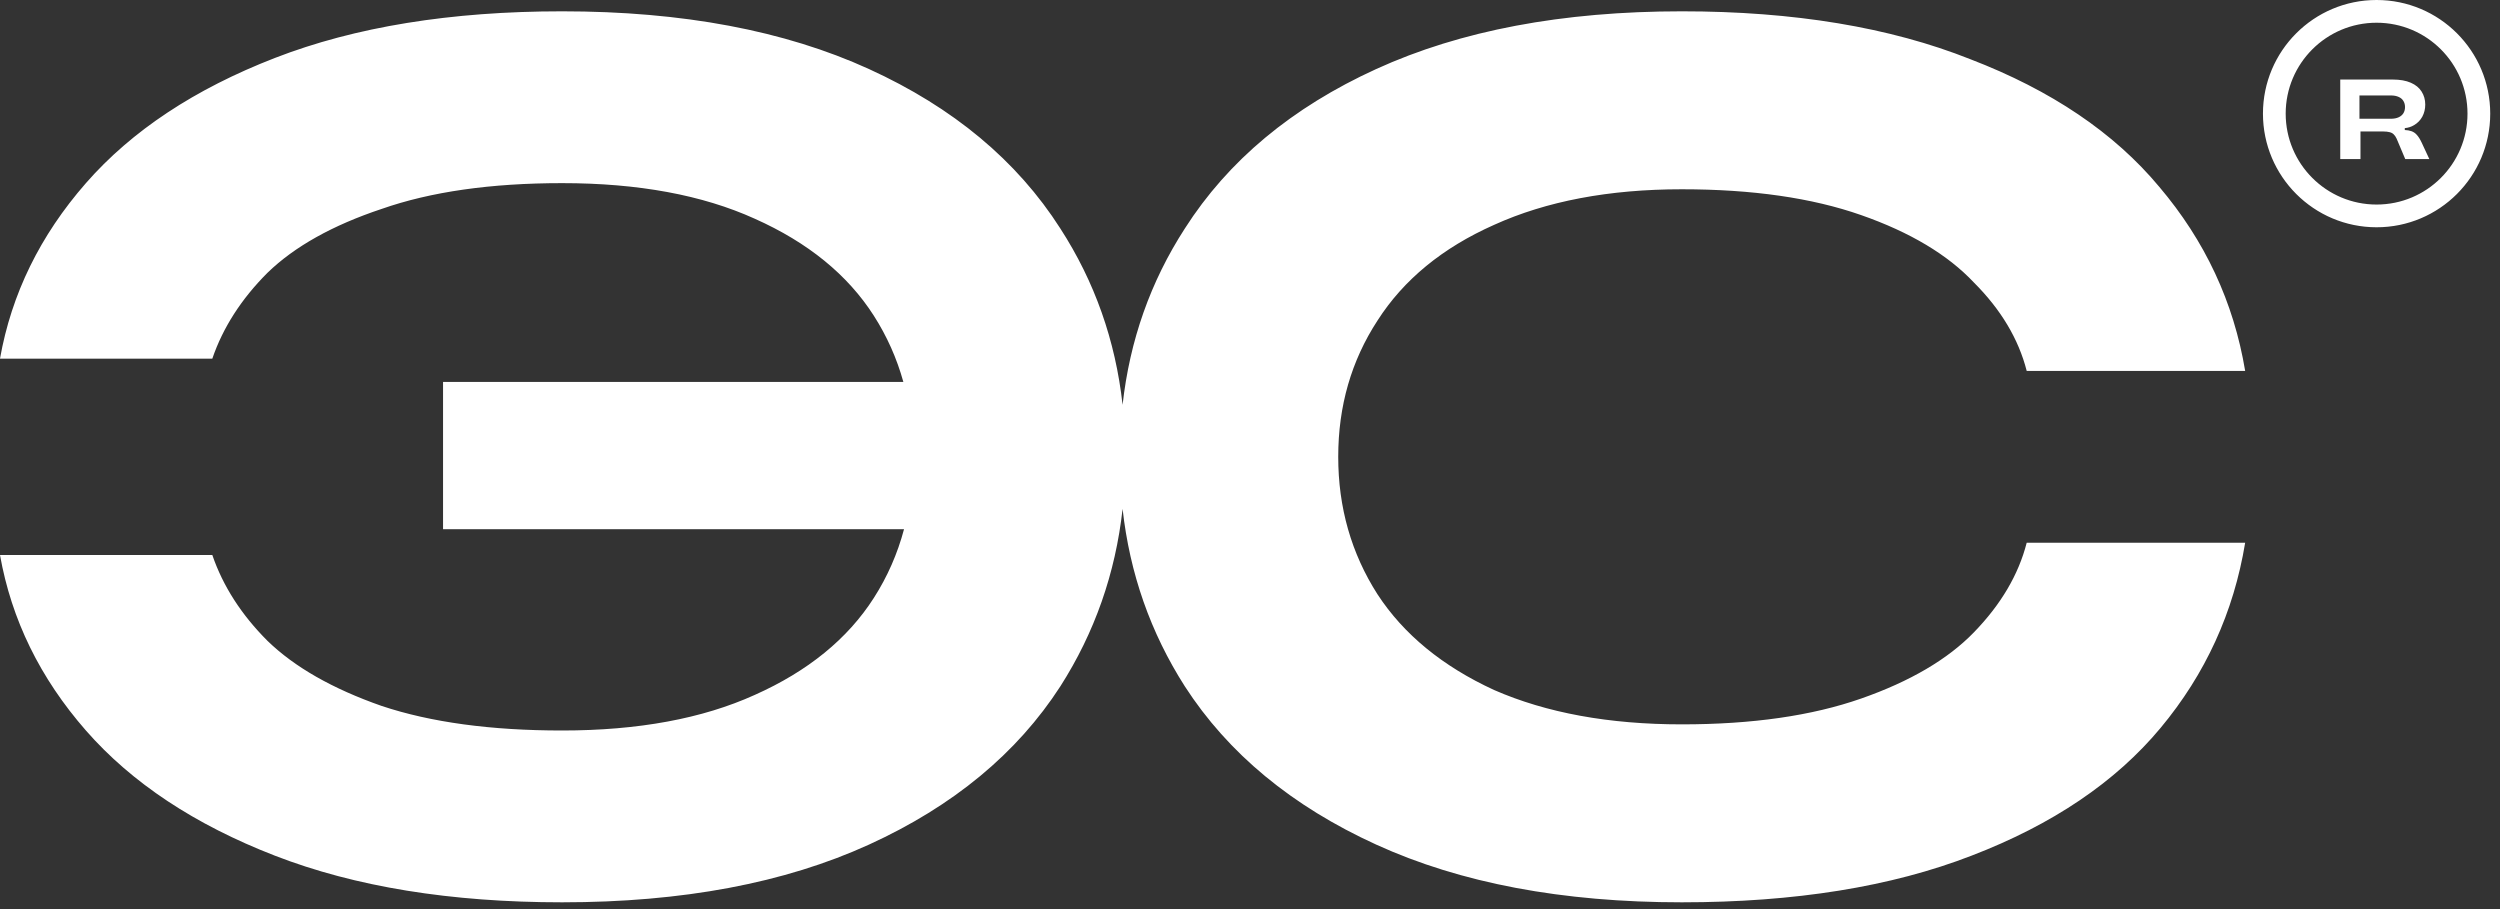 <?xml version="1.0" encoding="UTF-8"?>
<svg xmlns="http://www.w3.org/2000/svg" width="110" height="40" viewBox="0 0 110 40" fill="none">
  <rect x="0" y="0" width="110" height="40" fill="#333333" stroke="none"/>
  <path id="Union" fill-rule="evenodd" clip-rule="evenodd" d="M104.57 9C106.779 9 108.57 7.209 108.57 5C108.57 2.791 106.779 1 104.57 1C102.361 1 100.57 2.791 100.57 5C100.57 7.209 102.361 9 104.57 9ZM104.57 10C107.332 10 109.57 7.761 109.57 5C109.57 2.239 107.332 0 104.57 0C101.809 0 99.57 2.239 99.57 5C99.57 7.761 101.809 10 104.57 10ZM12.096 37.65C15.624 39.018 19.836 39.702 24.732 39.702C30.024 39.702 34.524 38.856 38.232 37.164C41.94 35.472 44.748 33.15 46.656 30.198C48.166 27.833 49.079 25.23 49.394 22.391C49.709 25.23 50.621 27.833 52.132 30.198C54.039 33.15 56.847 35.472 60.556 37.164C64.263 38.856 68.746 39.702 74.001 39.702C78.969 39.702 83.218 39.018 86.746 37.65C90.309 36.282 93.082 34.41 95.061 32.034C97.041 29.658 98.284 26.94 98.787 23.88H89.175C88.816 25.284 88.041 26.598 86.853 27.822C85.701 29.01 84.046 29.982 81.885 30.738C79.725 31.494 77.097 31.872 74.001 31.872C70.797 31.872 68.043 31.368 65.74 30.36C63.471 29.316 61.761 27.912 60.609 26.148C59.458 24.348 58.882 22.332 58.882 20.1C58.882 17.868 59.458 15.87 60.609 14.106C61.761 12.306 63.471 10.902 65.74 9.894C68.043 8.85 70.797 8.328 74.001 8.328C77.097 8.328 79.725 8.706 81.885 9.462C84.046 10.218 85.701 11.208 86.853 12.432C88.041 13.62 88.816 14.916 89.175 16.32H98.787C98.284 13.296 97.023 10.596 95.007 8.22C93.028 5.844 90.255 3.972 86.692 2.604C83.163 1.2 78.933 0.498 74.001 0.498C68.746 0.498 64.263 1.344 60.556 3.036C56.847 4.728 54.039 7.068 52.132 10.056C50.621 12.393 49.709 14.978 49.394 17.811C49.079 14.978 48.166 12.393 46.656 10.056C44.748 7.068 41.94 4.728 38.232 3.036C34.524 1.344 30.024 0.498 24.732 0.498C19.836 0.498 15.624 1.182 12.096 2.55C8.568 3.918 5.796 5.754 3.78 8.058C1.764 10.362 0.504 12.936 0 15.78H9.342C9.81 14.412 10.62 13.152 11.772 12C12.96 10.848 14.634 9.912 16.794 9.192C18.954 8.436 21.6 8.058 24.732 8.058C28.08 8.058 30.906 8.58 33.21 9.624C35.55 10.668 37.296 12.09 38.448 13.89C39.026 14.794 39.46 15.766 39.748 16.806H19.494V23.286H39.777C39.489 24.367 39.047 25.375 38.448 26.31C37.296 28.11 35.55 29.532 33.21 30.576C30.906 31.62 28.08 32.142 24.732 32.142C21.6 32.142 18.954 31.782 16.794 31.062C14.634 30.306 12.96 29.352 11.772 28.2C10.62 27.048 9.81 25.788 9.342 24.42H0C0.504 27.264 1.764 29.838 3.78 32.142C5.796 34.446 8.568 36.282 12.096 37.65ZM102.971 3.5V7H103.861V5.785H104.861C104.974 5.785 105.067 5.795 105.141 5.815C105.214 5.832 105.274 5.863 105.321 5.91C105.371 5.957 105.414 6.02 105.451 6.1L105.831 7H106.891L106.556 6.28C106.486 6.13 106.414 6.015 106.341 5.935C106.271 5.855 106.189 5.8 106.096 5.77C106.017 5.742 105.922 5.726 105.811 5.721V5.637C105.958 5.625 106.095 5.581 106.221 5.505C106.374 5.415 106.494 5.292 106.581 5.135C106.667 4.975 106.711 4.797 106.711 4.6C106.711 4.387 106.657 4.197 106.551 4.03C106.447 3.863 106.289 3.733 106.076 3.64C105.862 3.547 105.599 3.5 105.286 3.5H102.971ZM103.816 5.225H105.201C105.334 5.225 105.447 5.203 105.541 5.16C105.634 5.117 105.704 5.057 105.751 4.98C105.797 4.903 105.821 4.813 105.821 4.71C105.821 4.61 105.797 4.522 105.751 4.445C105.704 4.365 105.634 4.305 105.541 4.265C105.447 4.222 105.334 4.2 105.201 4.2H103.816V5.225Z" fill="white"></path>
</svg>
